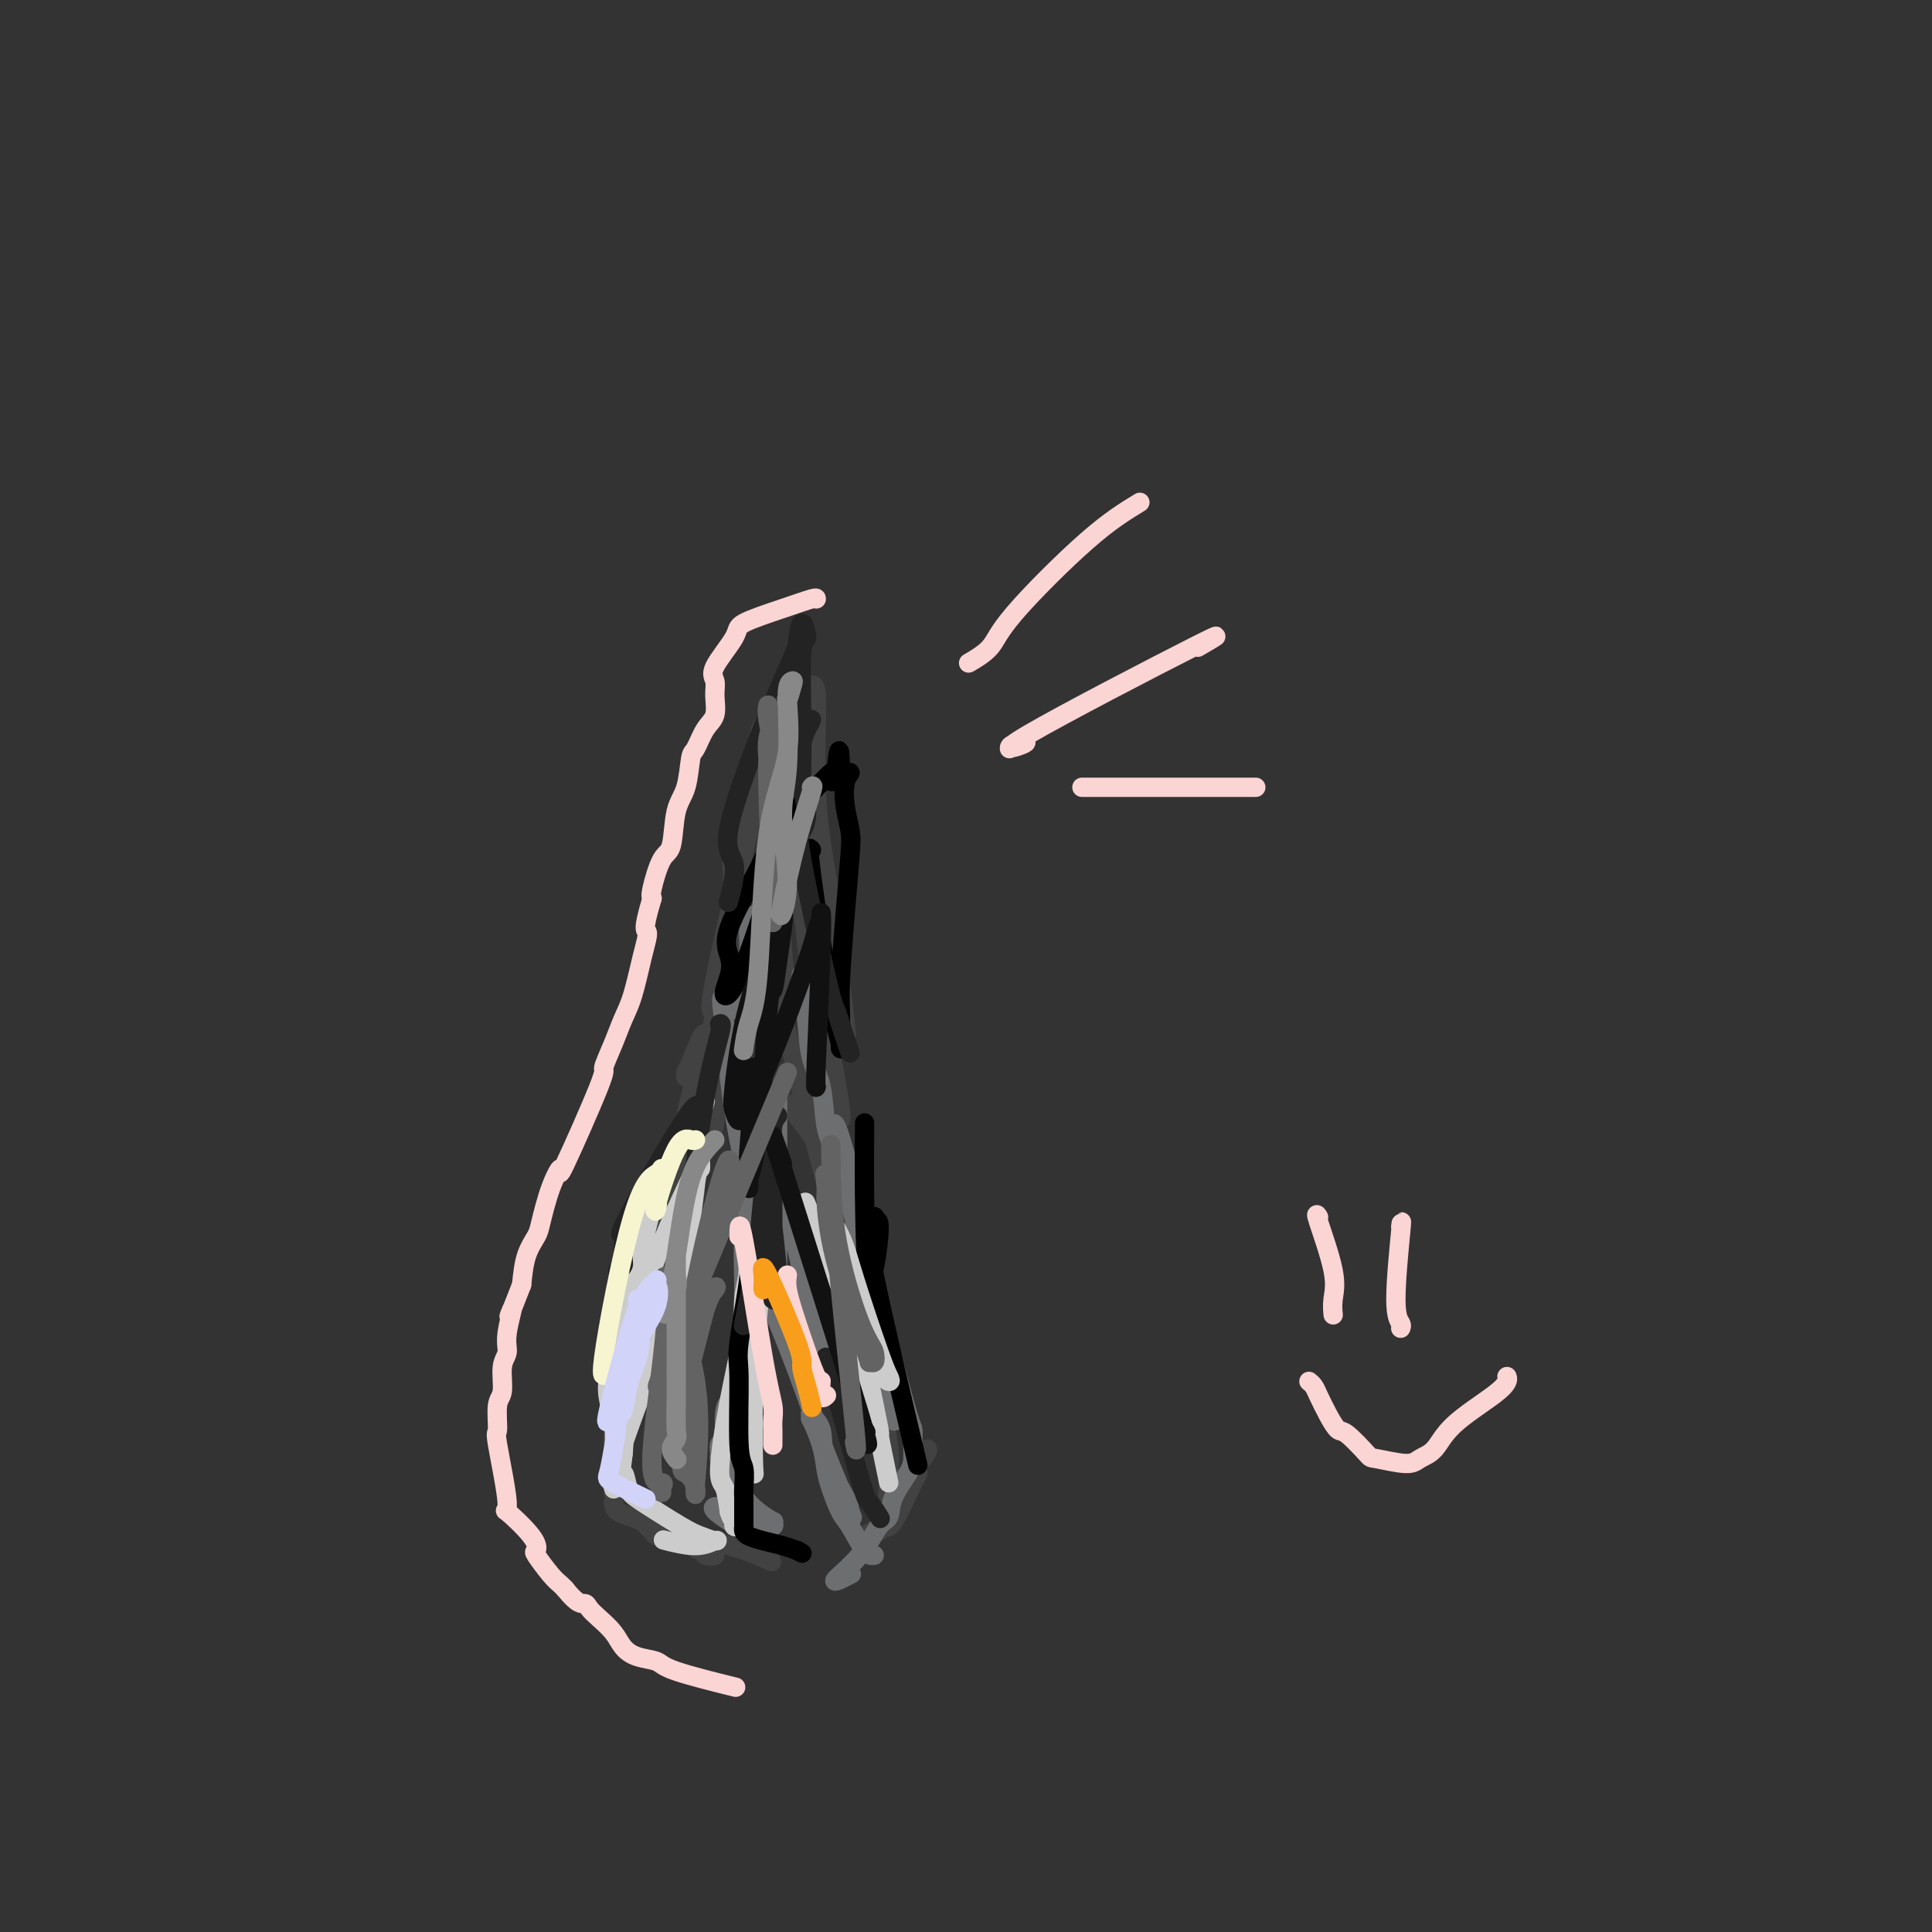 <svg viewBox='0 0 400 400' version='1.1' xmlns='http://www.w3.org/2000/svg' xmlns:xlink='http://www.w3.org/1999/xlink'><rect x="0" y="0" width="400" height="400" fill="#333333" stroke="none"/><g fill='none' stroke='#424242' stroke-width='4' stroke-linecap='round' stroke-linejoin='round'><path d='M162,143c-6.030,24.947 -12.061,49.894 -14,60c-1.939,10.106 0.213,5.372 1,4c0.787,-1.372 0.209,0.620 0,2c-0.209,1.380 -0.050,2.150 0,3c0.050,0.850 -0.010,1.782 0,2c0.010,0.218 0.088,-0.276 0,0c-0.088,0.276 -0.344,1.324 0,0c0.344,-1.324 1.288,-5.019 2,-10c0.712,-4.981 1.193,-11.248 1,-17c-0.193,-5.752 -1.059,-10.990 0,-16c1.059,-5.010 4.044,-9.794 5,-12c0.956,-2.206 -0.118,-1.834 0,-3c0.118,-1.166 1.428,-3.869 2,-5c0.572,-1.131 0.406,-0.689 0,-1c-0.406,-0.311 -1.051,-1.376 -2,3c-0.949,4.376 -2.203,14.194 -3,20c-0.797,5.806 -1.138,7.602 -2,12c-0.862,4.398 -2.246,11.400 -3,16c-0.754,4.600 -0.877,6.800 -1,9'/><path d='M148,210c-1.989,9.697 -1.461,4.441 -2,4c-0.539,-0.441 -2.144,3.933 -3,6c-0.856,2.067 -0.961,1.826 -1,2c-0.039,0.174 -0.011,0.764 0,1c0.011,0.236 0.006,0.118 0,0'/><path d='M151,209c0.351,0.413 0.703,0.825 0,3c-0.703,2.175 -2.460,6.112 -3,10c-0.540,3.888 0.137,7.725 0,10c-0.137,2.275 -1.090,2.987 -2,5c-0.910,2.013 -1.778,5.325 -2,7c-0.222,1.675 0.202,1.711 0,2c-0.202,0.289 -1.031,0.832 -1,1c0.031,0.168 0.921,-0.038 1,0c0.079,0.038 -0.654,0.322 -1,0c-0.346,-0.322 -0.303,-1.249 0,-2c0.303,-0.751 0.868,-1.328 1,-3c0.132,-1.672 -0.168,-4.441 0,-8c0.168,-3.559 0.805,-7.908 1,-10c0.195,-2.092 -0.053,-1.928 0,-3c0.053,-1.072 0.406,-3.380 -1,2c-1.406,5.380 -4.571,18.448 -6,27c-1.429,8.552 -1.123,12.586 -1,16c0.123,3.414 0.061,6.207 0,9'/><path d='M137,275c-0.380,5.324 -0.829,6.135 -1,7c-0.171,0.865 -0.064,1.785 0,3c0.064,1.215 0.085,2.727 0,3c-0.085,0.273 -0.275,-0.691 0,-1c0.275,-0.309 1.017,0.037 1,-4c-0.017,-4.037 -0.792,-12.458 -1,-17c-0.208,-4.542 0.151,-5.204 0,-6c-0.151,-0.796 -0.811,-1.727 -1,-4c-0.189,-2.273 0.093,-5.889 -1,2c-1.093,7.889 -3.561,27.284 -5,35c-1.439,7.716 -1.850,3.753 -2,4c-0.150,0.247 -0.040,4.705 0,7c0.040,2.295 0.011,2.425 0,3c-0.011,0.575 -0.003,1.593 0,2c0.003,0.407 0.002,0.204 0,0'/><path d='M127,311c0.090,0.734 0.180,1.467 1,2c0.820,0.533 2.371,0.864 5,2c2.629,1.136 6.336,3.076 8,4c1.664,0.924 1.283,0.833 2,1c0.717,0.167 2.530,0.592 3,1c0.470,0.408 -0.402,0.799 0,1c0.402,0.201 2.079,0.212 2,0c-0.079,-0.212 -1.912,-0.648 -3,-1c-1.088,-0.352 -1.429,-0.619 -2,-1c-0.571,-0.381 -1.372,-0.876 -2,-1c-0.628,-0.124 -1.083,0.123 -2,0c-0.917,-0.123 -2.298,-0.615 -3,-1c-0.702,-0.385 -0.726,-0.663 -1,-1c-0.274,-0.337 -0.797,-0.734 -1,-1c-0.203,-0.266 -0.085,-0.400 1,0c1.085,0.400 3.136,1.334 6,2c2.864,0.666 6.540,1.064 10,2c3.460,0.936 6.703,2.410 8,3c1.297,0.590 0.649,0.295 0,0'/><path d='M182,317c0.309,-0.540 0.618,-1.080 1,-1c0.382,0.080 0.837,0.780 2,-1c1.163,-1.780 3.036,-6.042 4,-8c0.964,-1.958 1.021,-1.614 1,-2c-0.021,-0.386 -0.120,-1.504 0,-2c0.120,-0.496 0.458,-0.371 1,-1c0.542,-0.629 1.289,-2.013 1,-2c-0.289,0.013 -1.613,1.425 -2,2c-0.387,0.575 0.162,0.315 -1,2c-1.162,1.685 -4.036,5.314 -5,7c-0.964,1.686 -0.018,1.429 0,2c0.018,0.571 -0.892,1.971 -2,3c-1.108,1.029 -2.412,1.687 -3,2c-0.588,0.313 -0.459,0.281 0,0c0.459,-0.281 1.247,-0.810 2,-1c0.753,-0.190 1.470,-0.041 2,-2c0.530,-1.959 0.874,-6.028 1,-8c0.126,-1.972 0.036,-1.849 0,-2c-0.036,-0.151 -0.018,-0.575 0,-1'/><path d='M184,304c0.196,-2.300 0.187,-2.551 0,-4c-0.187,-1.449 -0.550,-4.097 -1,-6c-0.450,-1.903 -0.985,-3.061 -2,-6c-1.015,-2.939 -2.509,-7.660 -3,-10c-0.491,-2.340 0.023,-2.299 0,-3c-0.023,-0.701 -0.581,-2.143 -1,-3c-0.419,-0.857 -0.700,-1.127 0,2c0.700,3.127 2.379,9.652 3,12c0.621,2.348 0.182,0.519 0,0c-0.182,-0.519 -0.109,0.271 0,-1c0.109,-1.271 0.253,-4.603 -1,-12c-1.253,-7.397 -3.903,-18.859 -6,-26c-2.097,-7.141 -3.642,-9.961 -5,-12c-1.358,-2.039 -2.531,-3.297 -3,-4c-0.469,-0.703 -0.235,-0.852 0,-1'/><path d='M165,230c-1.184,-2.794 -0.145,-1.278 1,0c1.145,1.278 2.394,2.317 4,6c1.606,3.683 3.567,10.010 5,16c1.433,5.990 2.338,11.642 3,15c0.662,3.358 1.082,4.421 1,4c-0.082,-0.421 -0.667,-2.326 0,1c0.667,3.326 2.584,11.884 -1,-1c-3.584,-12.884 -12.669,-47.211 -16,-61c-3.331,-13.789 -0.907,-7.041 0,-6c0.907,1.041 0.296,-3.624 0,-7c-0.296,-3.376 -0.276,-5.462 0,-7c0.276,-1.538 0.809,-2.528 1,-5c0.191,-2.472 0.041,-6.425 0,-8c-0.041,-1.575 0.027,-0.770 0,-1c-0.027,-0.230 -0.151,-1.494 0,-2c0.151,-0.506 0.575,-0.253 1,0'/><path d='M164,174c0.529,-4.830 0.851,1.093 2,12c1.149,10.907 3.123,26.796 4,34c0.877,7.204 0.655,5.722 1,6c0.345,0.278 1.255,2.315 2,4c0.745,1.685 1.324,3.019 1,0c-0.324,-3.019 -1.551,-10.391 -3,-16c-1.449,-5.609 -3.121,-9.454 -4,-22c-0.879,-12.546 -0.966,-33.793 -1,-42c-0.034,-8.207 -0.015,-3.374 0,-2c0.015,1.374 0.026,-0.713 0,-2c-0.026,-1.287 -0.090,-1.776 0,-2c0.090,-0.224 0.333,-0.184 1,-1c0.667,-0.816 1.756,-2.489 2,1c0.244,3.489 -0.359,12.140 0,20c0.359,7.860 1.679,14.930 3,22'/><path d='M172,186c1.444,12.467 2.556,22.133 3,26c0.444,3.867 0.222,1.933 0,0'/></g>
<g fill='none' stroke='#6D6E70' stroke-width='4' stroke-linecap='round' stroke-linejoin='round'><path d='M166,202c-0.098,-0.274 -0.195,-0.548 0,1c0.195,1.548 0.684,4.918 1,8c0.316,3.082 0.459,5.875 1,8c0.541,2.125 1.480,3.581 2,6c0.520,2.419 0.622,5.799 1,8c0.378,2.201 1.034,3.222 2,6c0.966,2.778 2.244,7.312 3,10c0.756,2.688 0.991,3.531 1,4c0.009,0.469 -0.209,0.565 0,1c0.209,0.435 0.845,1.210 1,2c0.155,0.790 -0.172,1.593 0,2c0.172,0.407 0.843,0.416 1,0c0.157,-0.416 -0.199,-1.256 -1,-5c-0.801,-3.744 -2.047,-10.391 -3,-14c-0.953,-3.609 -1.613,-4.179 -2,-5c-0.387,-0.821 -0.503,-1.894 0,-1c0.503,0.894 1.624,3.756 3,11c1.376,7.244 3.008,18.869 4,25c0.992,6.131 1.344,6.766 2,9c0.656,2.234 1.616,6.067 2,8c0.384,1.933 0.192,1.967 0,2'/><path d='M184,288c2.548,12.893 -0.083,2.125 0,0c0.083,-2.125 2.881,4.393 4,7c1.119,2.607 0.560,1.304 0,0'/><path d='M184,279c0.113,0.094 0.227,0.189 1,3c0.773,2.811 2.206,8.340 3,11c0.794,2.660 0.948,2.451 1,3c0.052,0.549 0.001,1.856 0,3c-0.001,1.144 0.047,2.123 0,3c-0.047,0.877 -0.190,1.650 -1,3c-0.810,1.350 -2.286,3.277 -3,5c-0.714,1.723 -0.667,3.242 -1,4c-0.333,0.758 -1.048,0.754 -2,2c-0.952,1.246 -2.143,3.742 -4,6c-1.857,2.258 -4.382,4.279 -5,5c-0.618,0.721 0.669,0.142 1,0c0.331,-0.142 -0.296,0.154 0,0c0.296,-0.154 1.513,-0.758 2,-1c0.487,-0.242 0.243,-0.121 0,0'/><path d='M181,322c-0.552,0.087 -1.104,0.173 -2,-1c-0.896,-1.173 -2.137,-3.606 -3,-5c-0.863,-1.394 -1.349,-1.748 -2,-3c-0.651,-1.252 -1.467,-3.403 -2,-5c-0.533,-1.597 -0.783,-2.641 -1,-4c-0.217,-1.359 -0.400,-3.031 -1,-5c-0.600,-1.969 -1.617,-4.233 -2,-5c-0.383,-0.767 -0.131,-0.036 0,0c0.131,0.036 0.140,-0.621 0,-1c-0.140,-0.379 -0.431,-0.479 0,0c0.431,0.479 1.584,1.536 2,3c0.416,1.464 0.094,3.333 1,6c0.906,2.667 3.039,6.132 4,8c0.961,1.868 0.750,2.140 1,3c0.250,0.860 0.962,2.308 0,0c-0.962,-2.308 -3.598,-8.371 -5,-12c-1.402,-3.629 -1.570,-4.823 -3,-9c-1.430,-4.177 -4.123,-11.336 -6,-16c-1.877,-4.664 -2.939,-6.832 -4,-9'/><path d='M158,267c-2.415,-7.250 -0.451,-2.374 0,-1c0.451,1.374 -0.611,-0.756 -1,-2c-0.389,-1.244 -0.105,-1.604 0,-2c0.105,-0.396 0.030,-0.827 0,-1c-0.030,-0.173 -0.015,-0.086 0,0'/><path d='M171,283c0.225,-0.731 0.450,-1.463 0,-3c-0.450,-1.537 -1.574,-3.880 -3,-9c-1.426,-5.120 -3.153,-13.017 -4,-17c-0.847,-3.983 -0.816,-4.051 -1,-5c-0.184,-0.949 -0.585,-2.779 -1,-4c-0.415,-1.221 -0.843,-1.833 -1,-4c-0.157,-2.167 -0.042,-5.888 0,-8c0.042,-2.112 0.011,-2.613 0,-3c-0.011,-0.387 -0.003,-0.659 0,-1c0.003,-0.341 0.000,-0.751 0,-1c-0.000,-0.249 0.001,-0.337 0,0c-0.001,0.337 -0.004,1.101 0,7c0.004,5.899 0.017,16.934 0,23c-0.017,6.066 -0.063,7.162 0,8c0.063,0.838 0.235,1.418 0,2c-0.235,0.582 -0.877,1.166 -1,1c-0.123,-0.166 0.275,-1.083 -1,-7c-1.275,-5.917 -4.221,-16.833 -6,-26c-1.779,-9.167 -2.389,-16.583 -3,-24'/><path d='M150,212c-1.408,-9.290 0.072,-4.013 1,-3c0.928,1.013 1.303,-2.236 2,-5c0.697,-2.764 1.714,-5.042 2,-7c0.286,-1.958 -0.161,-3.597 0,-5c0.161,-1.403 0.928,-2.570 2,-3c1.072,-0.430 2.449,-0.123 3,0c0.551,0.123 0.275,0.061 0,0'/><path d='M157,233c-0.002,-1.565 -0.005,-3.130 0,4c0.005,7.130 0.016,22.956 0,32c-0.016,9.044 -0.061,11.305 0,13c0.061,1.695 0.227,2.822 0,3c-0.227,0.178 -0.845,-0.593 -1,1c-0.155,1.593 0.155,5.551 0,-1c-0.155,-6.551 -0.774,-23.609 -1,-30c-0.226,-6.391 -0.060,-2.114 0,-1c0.060,1.114 0.012,-0.934 0,-2c-0.012,-1.066 0.011,-1.149 0,-1c-0.011,0.149 -0.056,0.531 0,1c0.056,0.469 0.213,1.027 0,1c-0.213,-0.027 -0.795,-0.637 -1,2c-0.205,2.637 -0.034,8.521 0,11c0.034,2.479 -0.068,1.552 0,4c0.068,2.448 0.305,8.271 0,12c-0.305,3.729 -1.153,5.365 -2,7'/><path d='M152,289c-0.625,6.135 -0.689,2.971 -1,2c-0.311,-0.971 -0.869,0.250 -1,2c-0.131,1.750 0.164,4.031 0,5c-0.164,0.969 -0.789,0.628 -1,1c-0.211,0.372 -0.009,1.457 0,2c0.009,0.543 -0.175,0.543 0,1c0.175,0.457 0.710,1.370 1,2c0.290,0.630 0.336,0.977 1,2c0.664,1.023 1.946,2.723 3,4c1.054,1.277 1.881,2.130 3,3c1.119,0.870 2.531,1.757 3,2c0.469,0.243 -0.003,-0.159 0,0c0.003,0.159 0.481,0.880 0,1c-0.481,0.120 -1.923,-0.360 -4,-1c-2.077,-0.640 -4.790,-1.442 -6,-2c-1.210,-0.558 -0.917,-0.874 -1,-1c-0.083,-0.126 -0.541,-0.063 -1,0'/><path d='M148,312c-1.250,0.187 1.624,2.153 3,3c1.376,0.847 1.255,0.574 2,1c0.745,0.426 2.356,1.550 3,2c0.644,0.450 0.322,0.225 0,0'/></g>
<g fill='none' stroke='#000000' stroke-width='4' stroke-linecap='round' stroke-linejoin='round'><path d='M168,176c-0.392,-0.571 -0.785,-1.142 0,5c0.785,6.142 2.746,18.998 4,26c1.254,7.002 1.799,8.152 2,9c0.201,0.848 0.057,1.394 0,1c-0.057,-0.394 -0.026,-1.729 0,-3c0.026,-1.271 0.046,-2.477 0,-4c-0.046,-1.523 -0.159,-3.361 0,-7c0.159,-3.639 0.591,-9.079 1,-14c0.409,-4.921 0.794,-9.322 1,-12c0.206,-2.678 0.234,-3.632 0,-5c-0.234,-1.368 -0.731,-3.151 -1,-5c-0.269,-1.849 -0.309,-3.764 0,-5c0.309,-1.236 0.968,-1.794 1,-2c0.032,-0.206 -0.562,-0.059 -1,0c-0.438,0.059 -0.719,0.029 -1,0'/><path d='M174,160c-0.147,-8.760 -0.514,-2.661 -1,0c-0.486,2.661 -1.091,1.884 -1,1c0.091,-0.884 0.879,-1.875 -1,0c-1.879,1.875 -6.425,6.615 -9,10c-2.575,3.385 -3.179,5.416 -5,9c-1.821,3.584 -4.858,8.720 -6,12c-1.142,3.280 -0.389,4.703 0,6c0.389,1.297 0.414,2.466 0,4c-0.414,1.534 -1.266,3.432 -1,4c0.266,0.568 1.648,-0.193 4,-6c2.352,-5.807 5.672,-16.659 7,-21c1.328,-4.341 0.664,-2.170 0,0'/><path d='M179,233c0.012,-0.569 0.024,-1.139 0,1c-0.024,2.139 -0.083,6.986 0,14c0.083,7.014 0.310,16.195 1,17c0.690,0.805 1.845,-6.767 2,-10c0.155,-3.233 -0.688,-2.126 -1,-2c-0.312,0.126 -0.091,-0.728 0,-1c0.091,-0.272 0.054,0.039 0,0c-0.054,-0.039 -0.125,-0.428 0,1c0.125,1.428 0.446,4.671 0,5c-0.446,0.329 -1.659,-2.258 0,6c1.659,8.258 6.188,27.359 8,35c1.812,7.641 0.906,3.820 0,0'/></g>
<g fill='none' stroke='#CCCCCC' stroke-width='4' stroke-linecap='round' stroke-linejoin='round'><path d='M146,228c-0.131,0.488 -0.261,0.976 -1,2c-0.739,1.024 -2.085,2.585 -4,6c-1.915,3.415 -4.398,8.684 -6,14c-1.602,5.316 -2.324,10.677 -4,17c-1.676,6.323 -4.305,13.606 -5,18c-0.695,4.394 0.546,5.899 1,9c0.454,3.101 0.122,7.800 0,10c-0.122,2.200 -0.035,1.903 0,2c0.035,0.097 0.019,0.590 0,1c-0.019,0.410 -0.041,0.739 0,1c0.041,0.261 0.144,0.454 0,0c-0.144,-0.454 -0.536,-1.554 2,-9c2.536,-7.446 8.001,-21.238 11,-32c2.999,-10.762 3.531,-18.494 4,-22c0.469,-3.506 0.874,-2.787 1,-3c0.126,-0.213 -0.025,-1.358 0,-2c0.025,-0.642 0.228,-0.783 -2,4c-2.228,4.783 -6.886,14.488 -9,22c-2.114,7.512 -1.685,12.830 -2,17c-0.315,4.170 -1.376,7.191 -2,10c-0.624,2.809 -0.812,5.404 -1,8'/><path d='M129,301c-0.816,6.167 -0.358,4.086 0,4c0.358,-0.086 0.614,1.823 1,3c0.386,1.177 0.901,1.620 3,3c2.099,1.380 5.783,3.695 8,5c2.217,1.305 2.968,1.600 4,2c1.032,0.400 2.346,0.906 3,1c0.654,0.094 0.650,-0.222 0,0c-0.650,0.222 -1.944,0.983 -4,1c-2.056,0.017 -4.873,-0.709 -6,-1c-1.127,-0.291 -0.563,-0.145 0,0'/><path d='M184,307c-0.958,-4.617 -1.916,-9.233 -2,-10c-0.084,-0.767 0.707,2.317 -1,-6c-1.707,-8.317 -5.912,-28.033 -8,-36c-2.088,-7.967 -2.059,-4.185 -2,-3c0.059,1.185 0.148,-0.227 0,-1c-0.148,-0.773 -0.534,-0.909 0,0c0.534,0.909 1.988,2.861 3,5c1.012,2.139 1.584,4.464 3,9c1.416,4.536 3.677,11.284 5,15c1.323,3.716 1.708,4.399 2,5c0.292,0.601 0.491,1.120 0,1c-0.491,-0.120 -1.671,-0.878 -5,-8c-3.329,-7.122 -8.808,-20.606 -11,-26c-2.192,-5.394 -1.096,-2.697 0,0'/><path d='M159,257c-0.734,4.432 -1.468,8.864 -2,14c-0.532,5.136 -0.860,10.978 -1,17c-0.140,6.022 -0.090,12.226 0,15c0.090,2.774 0.221,2.119 0,2c-0.221,-0.119 -0.795,0.296 -1,0c-0.205,-0.296 -0.041,-1.305 0,-2c0.041,-0.695 -0.043,-1.076 0,-2c0.043,-0.924 0.211,-2.391 0,-7c-0.211,-4.609 -0.802,-12.359 -1,-16c-0.198,-3.641 -0.002,-3.174 0,-4c0.002,-0.826 -0.191,-2.946 0,-5c0.191,-2.054 0.765,-4.043 1,-6c0.235,-1.957 0.133,-3.883 0,-2c-0.133,1.883 -0.295,7.577 -1,13c-0.705,5.423 -1.952,10.577 -3,16c-1.048,5.423 -1.898,11.114 -2,14c-0.102,2.886 0.542,2.967 1,4c0.458,1.033 0.729,3.016 1,5'/><path d='M151,313c0.552,1.785 0.931,1.746 1,2c0.069,0.254 -0.174,0.799 0,1c0.174,0.201 0.764,0.057 1,0c0.236,-0.057 0.118,-0.029 0,0'/></g>
<g fill='none' stroke='#000000' stroke-width='4' stroke-linecap='round' stroke-linejoin='round'><path d='M156,261c-0.484,0.449 -0.968,0.897 -1,1c-0.032,0.103 0.387,-0.140 0,3c-0.387,3.140 -1.582,9.664 -2,13c-0.418,3.336 -0.059,3.486 0,7c0.059,3.514 -0.180,10.394 0,14c0.180,3.606 0.780,3.939 1,5c0.220,1.061 0.059,2.851 0,4c-0.059,1.149 -0.016,1.657 0,2c0.016,0.343 0.004,0.522 0,1c-0.004,0.478 -0.002,1.255 0,2c0.002,0.745 0.002,1.456 0,2c-0.002,0.544 -0.007,0.919 0,1c0.007,0.081 0.024,-0.133 0,0c-0.024,0.133 -0.090,0.614 0,1c0.090,0.386 0.336,0.678 1,1c0.664,0.322 1.745,0.674 3,1c1.255,0.326 2.684,0.626 4,1c1.316,0.374 2.519,0.821 3,1c0.481,0.179 0.241,0.089 0,0'/><path d='M165,321c1.833,1.000 0.917,0.500 0,0'/></g>
<g fill='none' stroke='#6D6E70' stroke-width='4' stroke-linecap='round' stroke-linejoin='round'><path d='M154,250c0.493,0.670 0.986,1.340 1,2c0.014,0.660 -0.452,1.311 1,5c1.452,3.689 4.821,10.418 7,15c2.179,4.582 3.168,7.019 4,9c0.832,1.981 1.505,3.507 2,4c0.495,0.493 0.810,-0.047 1,0c0.190,0.047 0.253,0.681 0,1c-0.253,0.319 -0.824,0.325 -1,0c-0.176,-0.325 0.042,-0.979 0,-1c-0.042,-0.021 -0.344,0.591 -1,0c-0.656,-0.591 -1.665,-2.383 -2,-3c-0.335,-0.617 0.005,-0.057 -1,-4c-1.005,-3.943 -3.355,-12.388 -5,-18c-1.645,-5.612 -2.585,-8.391 -3,-12c-0.415,-3.609 -0.304,-8.049 0,-11c0.304,-2.951 0.801,-4.415 1,-5c0.199,-0.585 0.099,-0.293 0,0'/></g>
<g fill='none' stroke='#232323' stroke-width='4' stroke-linecap='round' stroke-linejoin='round'><path d='M160,241c-0.506,0.960 -1.011,1.919 -1,4c0.011,2.081 0.540,5.283 1,9c0.460,3.717 0.852,7.949 1,10c0.148,2.051 0.054,1.921 0,2c-0.054,0.079 -0.067,0.369 0,1c0.067,0.631 0.214,1.604 0,2c-0.214,0.396 -0.789,0.214 -1,0c-0.211,-0.214 -0.057,-0.461 0,-1c0.057,-0.539 0.015,-1.370 0,-2c-0.015,-0.630 -0.005,-1.057 0,-3c0.005,-1.943 0.006,-5.401 0,-9c-0.006,-3.599 -0.019,-7.340 0,-10c0.019,-2.660 0.069,-4.241 0,-6c-0.069,-1.759 -0.259,-3.698 0,-5c0.259,-1.302 0.966,-1.968 1,-2c0.034,-0.032 -0.606,0.568 -1,1c-0.394,0.432 -0.541,0.695 -1,5c-0.459,4.305 -1.229,12.653 -2,21'/><path d='M157,258c-0.857,6.060 -1.500,8.708 -2,11c-0.500,2.292 -0.857,4.226 -1,5c-0.143,0.774 -0.071,0.387 0,0'/><path d='M171,281c2.792,10.089 5.583,20.179 7,25c1.417,4.821 1.458,4.375 2,5c0.542,0.625 1.583,2.321 2,3c0.417,0.679 0.208,0.339 0,0'/><path d='M176,218c-0.753,-2.225 -1.506,-4.450 -2,-6c-0.494,-1.550 -0.730,-2.426 -1,-3c-0.270,-0.574 -0.574,-0.845 -2,-7c-1.426,-6.155 -3.976,-18.192 -5,-24c-1.024,-5.808 -0.524,-5.386 0,-6c0.524,-0.614 1.071,-2.266 1,-4c-0.071,-1.734 -0.761,-3.552 -1,-5c-0.239,-1.448 -0.028,-2.527 0,-4c0.028,-1.473 -0.126,-3.341 0,-5c0.126,-1.659 0.531,-3.108 1,-4c0.469,-0.892 1.001,-1.226 1,-1c-0.001,0.226 -0.536,1.011 -1,2c-0.464,0.989 -0.858,2.183 -1,3c-0.142,0.817 -0.034,1.256 0,2c0.034,0.744 -0.008,1.792 0,1c0.008,-0.792 0.066,-3.425 0,-8c-0.066,-4.575 -0.255,-11.092 0,-14c0.255,-2.908 0.953,-2.206 1,-3c0.047,-0.794 -0.558,-3.084 -1,-3c-0.442,0.084 -0.721,2.542 -1,5'/><path d='M165,134c-1.008,2.649 -3.027,6.771 -6,14c-2.973,7.229 -6.900,17.567 -8,23c-1.100,5.433 0.627,5.963 1,8c0.373,2.037 -0.608,5.582 -1,7c-0.392,1.418 -0.196,0.709 0,0'/><path d='M149,212c0.268,-0.127 0.537,-0.254 0,2c-0.537,2.254 -1.879,6.889 -3,13c-1.121,6.111 -2.020,13.697 -2,14c0.020,0.303 0.958,-6.676 1,-10c0.042,-3.324 -0.811,-2.993 -4,2c-3.189,4.993 -8.715,14.648 -11,19c-2.285,4.352 -1.331,3.401 -1,4c0.331,0.599 0.037,2.748 0,4c-0.037,1.252 0.182,1.606 0,2c-0.182,0.394 -0.766,0.827 -1,1c-0.234,0.173 -0.117,0.087 0,0'/></g>
<g fill='none' stroke='#111111' stroke-width='4' stroke-linecap='round' stroke-linejoin='round'><path d='M156,221c0.113,0.175 0.227,0.349 0,4c-0.227,3.651 -0.794,10.778 -1,14c-0.206,3.222 -0.049,2.538 0,3c0.049,0.462 -0.008,2.068 0,3c0.008,0.932 0.082,1.190 0,1c-0.082,-0.190 -0.320,-0.827 0,-2c0.320,-1.173 1.200,-2.880 2,-10c0.800,-7.120 1.522,-19.652 2,-25c0.478,-5.348 0.713,-3.512 1,-4c0.287,-0.488 0.627,-3.299 1,-6c0.373,-2.701 0.778,-5.293 1,-7c0.222,-1.707 0.263,-2.528 0,-3c-0.263,-0.472 -0.828,-0.594 -1,0c-0.172,0.594 0.048,1.905 -1,5c-1.048,3.095 -3.364,7.973 -5,14c-1.636,6.027 -2.593,13.203 -3,17c-0.407,3.797 -0.263,4.215 0,5c0.263,0.785 0.647,1.939 1,2c0.353,0.061 0.677,-0.969 1,-2'/><path d='M154,230c2.111,-1.574 7.887,-16.509 11,-25c3.113,-8.491 3.562,-10.537 4,-12c0.438,-1.463 0.863,-2.343 1,-3c0.137,-0.657 -0.016,-1.090 0,-1c0.016,0.090 0.200,0.705 0,7c-0.200,6.295 -0.785,18.272 -1,24c-0.215,5.728 -0.062,5.208 0,5c0.062,-0.208 0.031,-0.104 0,0'/><path d='M162,241c-1.820,-5.300 -3.640,-10.600 0,1c3.640,11.600 12.738,40.099 16,51c3.262,10.901 0.686,4.204 0,2c-0.686,-2.204 0.518,0.085 1,1c0.482,0.915 0.241,0.458 0,0'/></g>
<g fill='none' stroke='#636364' stroke-width='4' stroke-linecap='round' stroke-linejoin='round'><path d='M172,237c0.053,5.996 0.106,11.993 1,18c0.894,6.007 2.627,12.025 4,16c1.373,3.975 2.384,5.906 3,7c0.616,1.094 0.838,1.352 1,2c0.162,0.648 0.264,1.685 0,2c-0.264,0.315 -0.894,-0.093 -1,0c-0.106,0.093 0.312,0.686 -1,-3c-1.312,-3.686 -4.353,-11.653 -6,-18c-1.647,-6.347 -1.898,-11.075 -2,-13c-0.102,-1.925 -0.055,-1.046 0,-1c0.055,0.046 0.117,-0.740 0,-2c-0.117,-1.260 -0.413,-2.994 0,-1c0.413,1.994 1.536,7.715 2,11c0.464,3.285 0.268,4.134 1,12c0.732,7.866 2.392,22.747 3,29c0.608,6.253 0.164,3.876 0,3c-0.164,-0.876 -0.047,-0.250 0,0c0.047,0.250 0.023,0.125 0,0'/><path d='M163,222c-10.594,25.271 -21.189,50.541 -25,60c-3.811,9.459 -0.839,3.105 0,1c0.839,-2.105 -0.456,0.038 0,-1c0.456,-1.038 2.662,-5.258 5,-12c2.338,-6.742 4.810,-16.005 6,-20c1.190,-3.995 1.100,-2.723 1,-3c-0.100,-0.277 -0.210,-2.104 0,-3c0.210,-0.896 0.740,-0.862 1,-2c0.260,-1.138 0.251,-3.447 -1,0c-1.251,3.447 -3.744,12.650 -6,24c-2.256,11.350 -4.274,24.848 -5,30c-0.726,5.152 -0.159,1.958 0,1c0.159,-0.958 -0.092,0.321 0,1c0.092,0.679 0.525,0.760 1,-1c0.475,-1.760 0.993,-5.360 2,-10c1.007,-4.640 2.504,-10.320 4,-16'/><path d='M146,271c1.805,-5.026 2.817,-5.090 2,-4c-0.817,1.090 -3.464,3.334 -5,10c-1.536,6.666 -1.960,17.755 -2,23c-0.040,5.245 0.306,4.646 1,5c0.694,0.354 1.738,1.660 2,3c0.262,1.340 -0.259,2.714 0,-1c0.259,-3.714 1.296,-12.516 0,-21c-1.296,-8.484 -4.925,-16.649 -6,-20c-1.075,-3.351 0.406,-1.889 0,6c-0.406,7.889 -2.697,22.205 -3,29c-0.303,6.795 1.383,6.069 2,6c0.617,-0.069 0.166,0.520 0,1c-0.166,0.480 -0.047,0.851 0,1c0.047,0.149 0.024,0.074 0,0'/><path d='M160,191c-0.433,-11.244 -0.866,-22.489 -1,-28c-0.134,-5.511 0.031,-5.289 0,-6c-0.031,-0.711 -0.257,-2.355 0,-4c0.257,-1.645 0.996,-3.290 1,-4c0.004,-0.710 -0.727,-0.484 -1,-1c-0.273,-0.516 -0.089,-1.774 0,-2c0.089,-0.226 0.084,0.579 0,1c-0.084,0.421 -0.246,0.458 0,2c0.246,1.542 0.901,4.589 1,6c0.099,1.411 -0.358,1.188 0,4c0.358,2.812 1.531,8.661 2,11c0.469,2.339 0.235,1.170 0,0'/></g>
<g fill='none' stroke='#888888' stroke-width='4' stroke-linecap='round' stroke-linejoin='round'><path d='M168,163c0.252,-0.340 0.503,-0.681 0,1c-0.503,1.681 -1.761,5.382 -3,10c-1.239,4.618 -2.458,10.152 -3,13c-0.542,2.848 -0.408,3.009 0,2c0.408,-1.009 1.089,-3.188 1,-7c-0.089,-3.812 -0.949,-9.256 -1,-13c-0.051,-3.744 0.705,-5.788 1,-10c0.295,-4.212 0.127,-10.591 0,-13c-0.127,-2.409 -0.212,-0.849 0,-1c0.212,-0.151 0.723,-2.013 1,-3c0.277,-0.987 0.321,-1.098 0,-1c-0.321,0.098 -1.007,0.404 -1,3c0.007,2.596 0.706,7.481 0,12c-0.706,4.519 -2.816,8.672 -4,17c-1.184,8.328 -1.441,20.830 -2,28c-0.559,7.170 -1.420,9.007 -2,11c-0.580,1.993 -0.880,4.141 -1,5c-0.120,0.859 -0.060,0.430 0,0'/><path d='M148,236c-1.830,1.896 -3.660,3.792 -5,8c-1.340,4.208 -2.191,10.729 -3,16c-0.809,5.271 -1.576,9.292 -2,11c-0.424,1.708 -0.506,1.105 0,0c0.506,-1.105 1.600,-2.711 2,-4c0.400,-1.289 0.107,-2.262 0,-3c-0.107,-0.738 -0.029,-1.240 0,-2c0.029,-0.760 0.008,-1.779 0,-2c-0.008,-0.221 -0.002,0.357 0,1c0.002,0.643 0.002,1.352 0,4c-0.002,2.648 -0.005,7.237 0,12c0.005,4.763 0.019,9.700 0,13c-0.019,3.300 -0.071,4.962 0,6c0.071,1.038 0.267,1.454 0,2c-0.267,0.546 -0.995,1.224 -1,2c-0.005,0.776 0.713,1.650 1,2c0.287,0.350 0.144,0.175 0,0'/></g>
<g fill='none' stroke='#D2D3F9' stroke-width='4' stroke-linecap='round' stroke-linejoin='round'><path d='M136,265c-0.674,1.298 -1.347,2.596 -2,5c-0.653,2.404 -1.285,5.914 -2,9c-0.715,3.086 -1.511,5.747 -2,8c-0.489,2.253 -0.670,4.098 -1,5c-0.330,0.902 -0.809,0.862 -1,1c-0.191,0.138 -0.093,0.455 0,0c0.093,-0.455 0.179,-1.682 1,-4c0.821,-2.318 2.375,-5.728 3,-8c0.625,-2.272 0.322,-3.408 1,-5c0.678,-1.592 2.336,-3.642 3,-6c0.664,-2.358 0.332,-5.024 -1,-4c-1.332,1.024 -3.666,5.739 -5,11c-1.334,5.261 -1.670,11.067 -2,15c-0.330,3.933 -0.655,5.993 -1,8c-0.345,2.007 -0.711,3.961 -1,5c-0.289,1.039 -0.501,1.164 1,2c1.501,0.836 4.715,2.382 6,3c1.285,0.618 0.643,0.309 0,0'/></g>
<g fill='none' stroke='#F7F5D0' stroke-width='4' stroke-linecap='round' stroke-linejoin='round'><path d='M144,236c-0.204,0.095 -0.408,0.190 -1,0c-0.592,-0.190 -1.571,-0.666 -3,2c-1.429,2.666 -3.307,8.473 -4,11c-0.693,2.527 -0.200,1.776 0,1c0.200,-0.776 0.106,-1.575 0,-2c-0.106,-0.425 -0.225,-0.476 0,-1c0.225,-0.524 0.794,-1.522 1,-2c0.206,-0.478 0.049,-0.435 0,-1c-0.049,-0.565 0.008,-1.739 0,-2c-0.008,-0.261 -0.082,0.391 -1,1c-0.918,0.609 -2.679,1.173 -5,9c-2.321,7.827 -5.202,22.915 -6,29c-0.798,6.085 0.486,3.167 1,2c0.514,-1.167 0.257,-0.584 0,0'/></g>
<g fill='none' stroke='#FBD4D4' stroke-width='4' stroke-linecap='round' stroke-linejoin='round'><path d='M236,104c-3.070,1.871 -6.140,3.742 -11,8c-4.860,4.258 -11.509,10.904 -15,15c-3.491,4.096 -3.825,5.641 -5,7c-1.175,1.359 -3.193,2.531 -4,3c-0.807,0.469 -0.404,0.234 0,0'/><path d='M248,134c3.412,-1.976 6.823,-3.951 -1,0c-7.823,3.951 -26.881,13.829 -34,18c-7.119,4.171 -2.300,2.633 -1,2c1.300,-0.633 -0.919,-0.363 -2,0c-1.081,0.363 -1.023,0.818 -1,1c0.023,0.182 0.012,0.091 0,0'/><path d='M260,163c-0.301,0.000 -0.602,0.000 -1,0c-0.398,0.000 -0.893,0.000 -1,0c-0.107,0.000 0.174,0.000 -1,0c-1.174,0.000 -3.803,0.000 -7,0c-3.197,0.000 -6.962,0.000 -9,0c-2.038,0.000 -2.350,0.000 -3,0c-0.650,0.000 -1.638,0.000 -3,0c-1.362,0.000 -3.097,0.000 -5,0c-1.903,0.000 -3.974,0.000 -5,0c-1.026,0.000 -1.007,0.000 -1,0c0.007,0.000 0.004,0.000 0,0'/><path d='M169,124c0.022,-0.148 0.043,-0.296 -1,0c-1.043,0.296 -3.151,1.037 -6,2c-2.849,0.963 -6.438,2.147 -8,3c-1.562,0.853 -1.096,1.376 -2,3c-0.904,1.624 -3.176,4.348 -4,6c-0.824,1.652 -0.199,2.233 0,3c0.199,0.767 -0.027,1.721 0,3c0.027,1.279 0.307,2.884 0,4c-0.307,1.116 -1.199,1.743 -2,3c-0.801,1.257 -1.509,3.142 -2,4c-0.491,0.858 -0.764,0.687 -1,2c-0.236,1.313 -0.435,4.110 -1,6c-0.565,1.890 -1.497,2.874 -2,5c-0.503,2.126 -0.578,5.395 -1,7c-0.422,1.605 -1.190,1.548 -2,3c-0.810,1.452 -1.660,4.415 -2,6c-0.340,1.585 -0.170,1.793 0,2'/><path d='M135,186c-2.202,7.273 -1.208,6.456 -1,7c0.208,0.544 -0.369,2.448 -1,5c-0.631,2.552 -1.315,5.751 -2,8c-0.685,2.249 -1.372,3.549 -2,5c-0.628,1.451 -1.196,3.055 -2,5c-0.804,1.945 -1.843,4.232 -2,5c-0.157,0.768 0.567,0.016 -1,4c-1.567,3.984 -5.427,12.704 -7,16c-1.573,3.296 -0.859,1.167 -1,1c-0.141,-0.167 -1.137,1.629 -2,4c-0.863,2.371 -1.592,5.316 -2,7c-0.408,1.684 -0.494,2.107 -1,3c-0.506,0.893 -1.430,2.255 -2,4c-0.570,1.745 -0.785,3.872 -1,6'/><path d='M108,266c-3.946,10.168 -2.310,5.589 -2,5c0.310,-0.589 -0.705,2.811 -1,5c-0.295,2.189 0.132,3.166 0,4c-0.132,0.834 -0.822,1.526 -1,3c-0.178,1.474 0.157,3.732 0,5c-0.157,1.268 -0.807,1.547 -1,3c-0.193,1.453 0.071,4.079 0,5c-0.071,0.921 -0.477,0.135 0,3c0.477,2.865 1.838,9.381 2,12c0.162,2.619 -0.875,1.342 0,2c0.875,0.658 3.663,3.251 5,5c1.337,1.749 1.223,2.654 1,3c-0.223,0.346 -0.555,0.134 0,1c0.555,0.866 1.995,2.810 3,4c1.005,1.190 1.573,1.626 2,2c0.427,0.374 0.714,0.687 1,1'/><path d='M117,329c2.723,3.426 3.530,2.990 4,3c0.470,0.010 0.603,0.465 1,1c0.397,0.535 1.059,1.151 2,2c0.941,0.849 2.162,1.931 3,3c0.838,1.069 1.295,2.126 2,3c0.705,0.874 1.659,1.566 3,2c1.341,0.434 3.071,0.611 4,1c0.929,0.389 1.058,0.989 4,2c2.942,1.011 8.698,2.432 11,3c2.302,0.568 1.151,0.284 0,0'/><path d='M273,252c-0.340,-0.552 -0.679,-1.104 0,1c0.679,2.104 2.378,6.863 3,10c0.622,3.137 0.167,4.652 0,6c-0.167,1.348 -0.048,2.528 0,3c0.048,0.472 0.024,0.236 0,0'/><path d='M290,254c0.144,-1.019 0.287,-2.038 0,1c-0.287,3.038 -1.005,10.134 -1,14c0.005,3.866 0.732,4.502 1,5c0.268,0.498 0.077,0.856 0,1c-0.077,0.144 -0.038,0.072 0,0'/><path d='M271,286c0.356,0.293 0.712,0.586 1,1c0.288,0.414 0.508,0.948 1,2c0.492,1.052 1.254,2.620 2,4c0.746,1.380 1.474,2.570 2,3c0.526,0.430 0.850,0.098 2,1c1.150,0.902 3.126,3.036 4,4c0.874,0.964 0.645,0.756 2,1c1.355,0.244 4.296,0.939 6,1c1.704,0.061 2.173,-0.512 3,-1c0.827,-0.488 2.011,-0.891 3,-2c0.989,-1.109 1.782,-2.924 4,-5c2.218,-2.076 5.863,-4.412 8,-6c2.137,-1.588 2.768,-2.428 3,-3c0.232,-0.572 0.066,-0.878 0,-1c-0.066,-0.122 -0.033,-0.061 0,0'/><path d='M153,256c0.030,-2.012 0.061,-4.024 1,1c0.939,5.024 2.788,17.085 4,24c1.212,6.915 1.789,8.683 2,10c0.211,1.317 0.057,2.182 0,3c-0.057,0.818 -0.015,1.591 0,2c0.015,0.409 0.004,0.456 0,1c-0.004,0.544 -0.001,1.584 0,2c0.001,0.416 0.001,0.208 0,0'/><path d='M163,264c-0.114,0.807 -0.228,1.615 0,3c0.228,1.385 0.797,3.348 2,7c1.203,3.652 3.041,8.992 4,11c0.959,2.008 1.041,0.682 1,1c-0.041,0.318 -0.203,2.278 0,3c0.203,0.722 0.772,0.206 1,0c0.228,-0.206 0.114,-0.103 0,0'/></g>
<g fill='none' stroke='#F99E1B' stroke-width='4' stroke-linecap='round' stroke-linejoin='round'><path d='M158,267c-0.017,-0.301 -0.033,-0.602 0,-1c0.033,-0.398 0.117,-0.894 0,-2c-0.117,-1.106 -0.434,-2.821 1,0c1.434,2.821 4.619,10.179 6,14c1.381,3.821 0.958,4.107 1,5c0.042,0.893 0.550,2.394 1,4c0.450,1.606 0.843,3.316 1,4c0.157,0.684 0.079,0.342 0,0'/></g>
<g fill='none' stroke='#D2D3F9' stroke-width='4' stroke-linecap='round' stroke-linejoin='round'><path d='M132,269c0.105,0.604 0.211,1.209 0,2c-0.211,0.791 -0.737,1.769 -2,6c-1.263,4.231 -3.263,11.716 -4,15c-0.737,3.284 -0.211,2.367 0,2c0.211,-0.367 0.105,-0.183 0,0'/></g>
</svg>